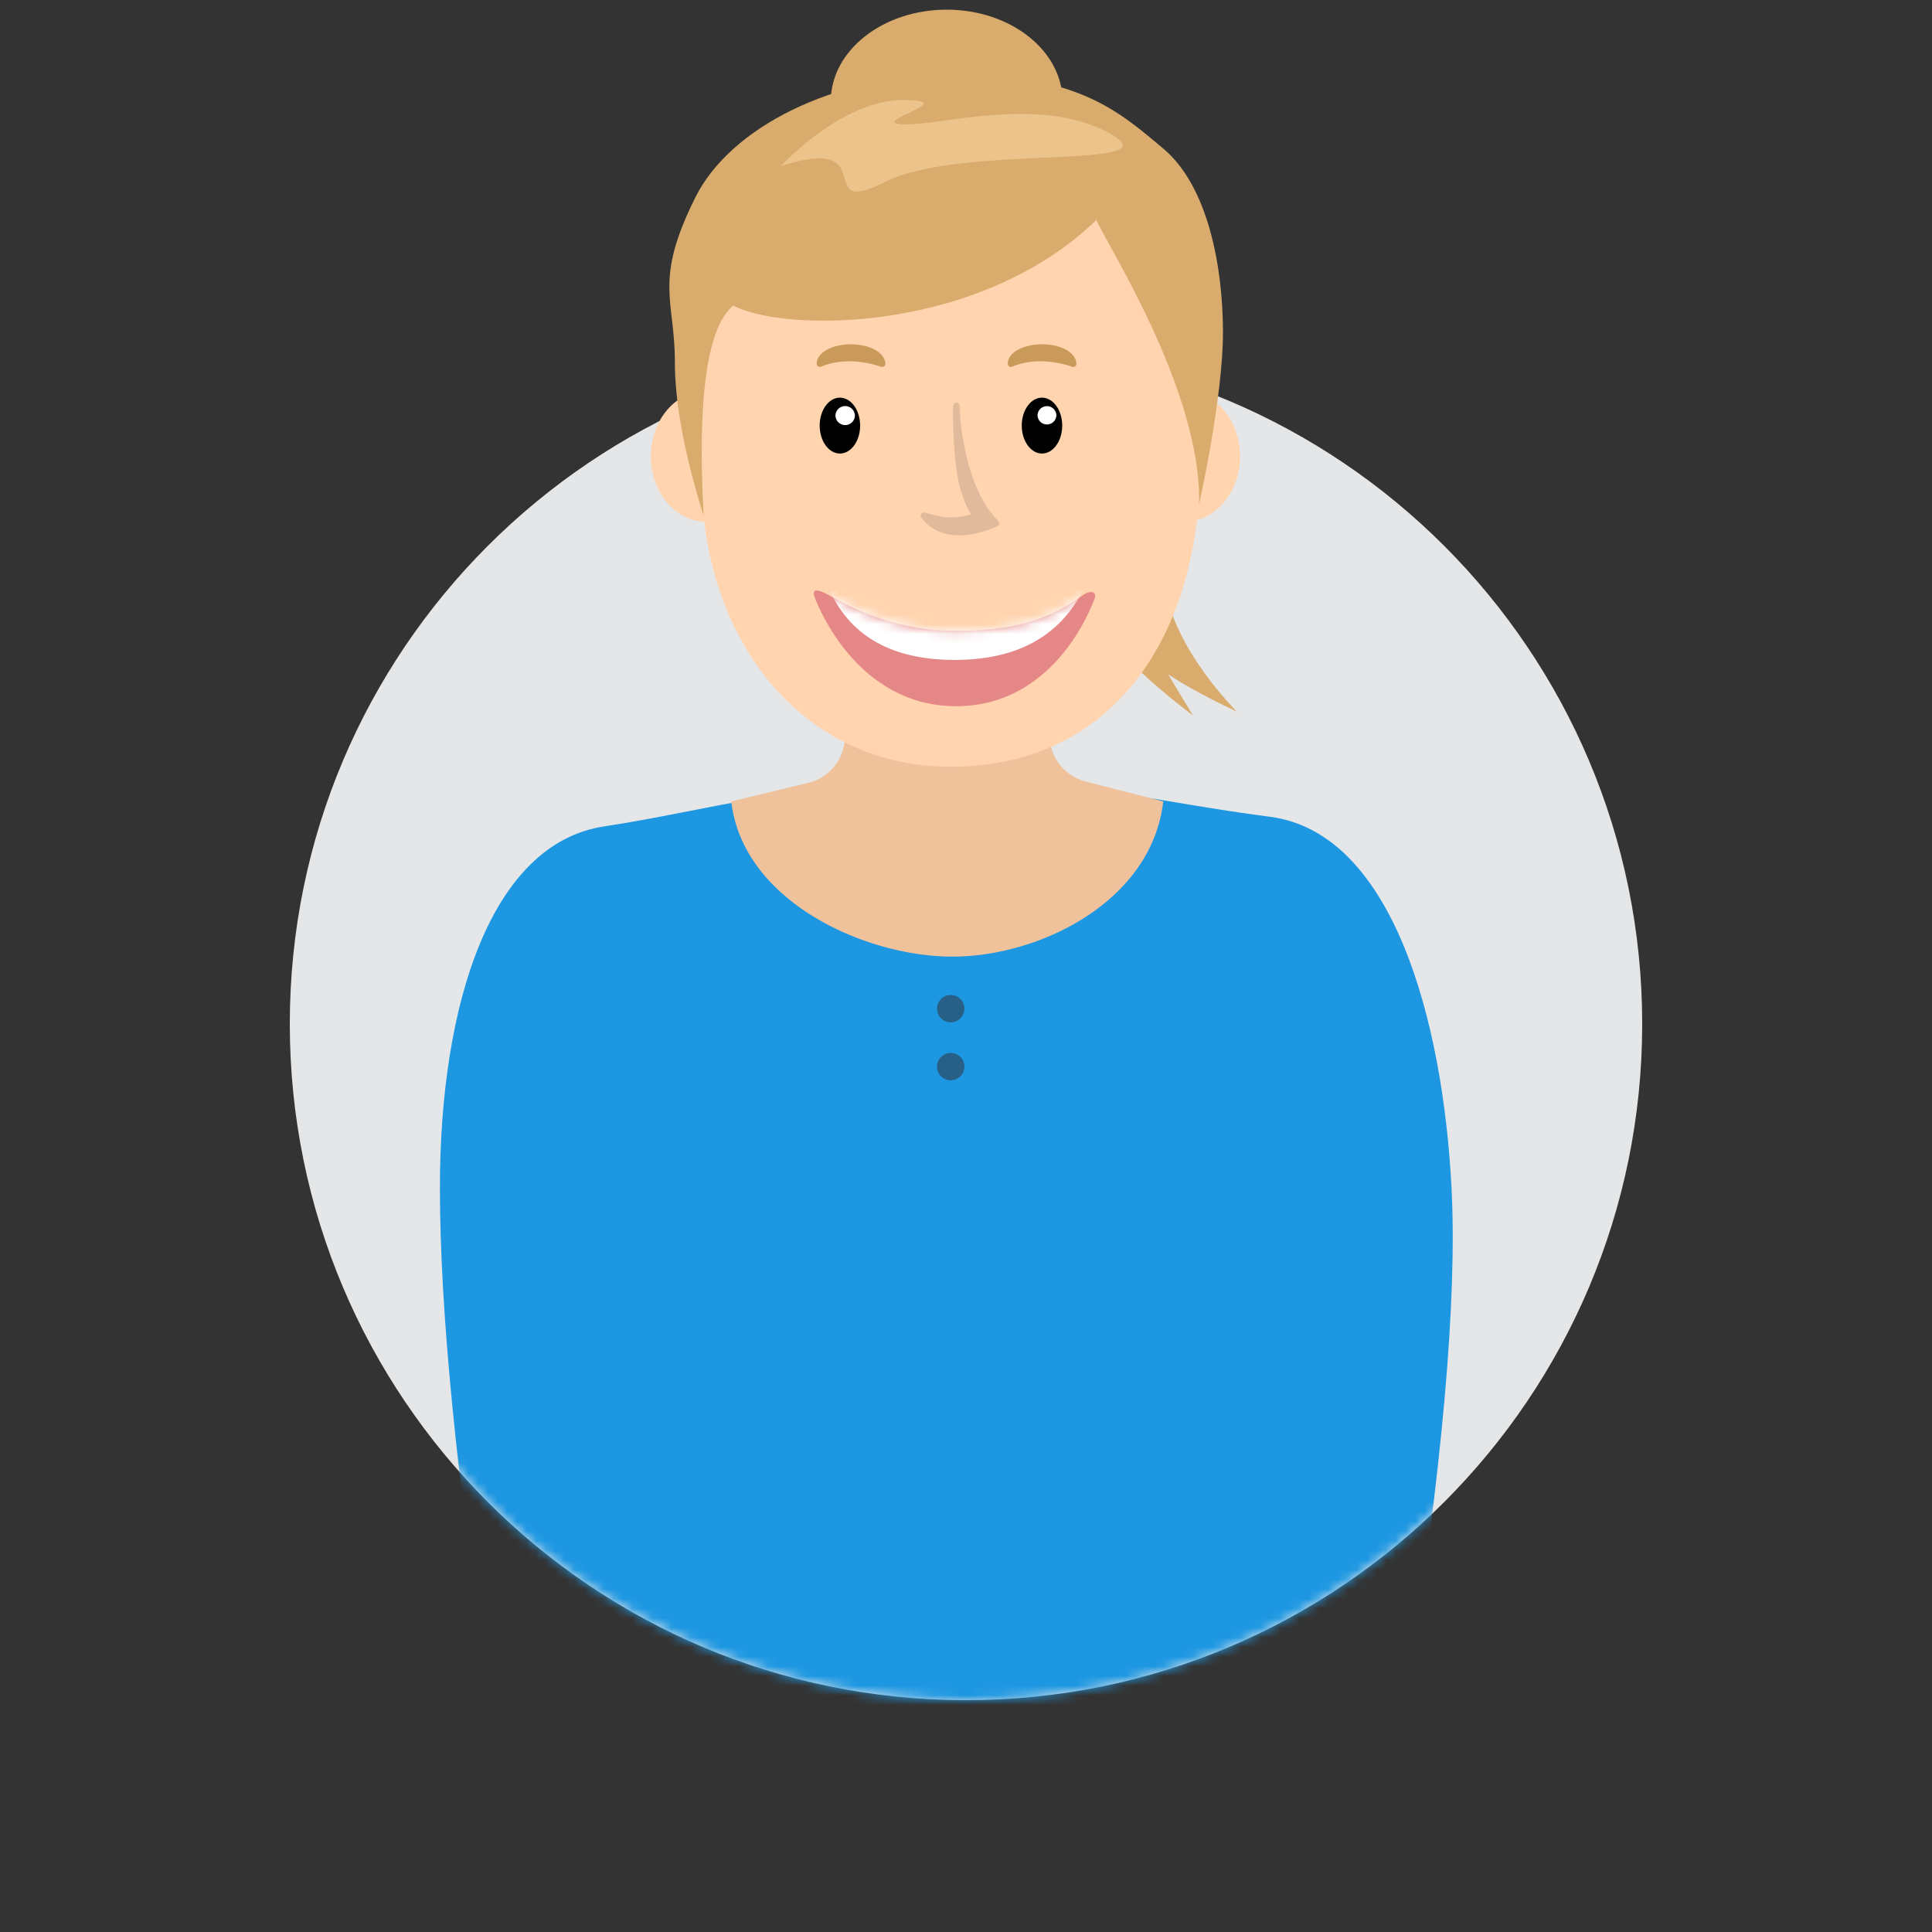 <svg xmlns="http://www.w3.org/2000/svg" xmlns:xlink="http://www.w3.org/1999/xlink" width="200" height="200"><rect width="100%" height="100%" fill="#333333" stroke="none"/><defs><path id="a" d="M70 140c38.66 0 70-31.34 70-70S108.66 0 70 0 0 31.34 0 70s31.34 70 70 70z"/><path id="c" d="M1.09 1.047C.667.087.748-.446 2.552.569c2.999 1.686 7.352 3.619 12.902 3.619 5.376 0 9.3-.79 13.265-3.674.76-.553 1.587-.44 1.167.51C29.631 1.61 25.892 12 15.611 12 5.329 12 1.323 1.573 1.089 1.047z"/></defs><g fill="none" fill-rule="evenodd"><g transform="translate(30 36)"><mask id="b" fill="#fff"><use xlink:href="#a"/></mask><use fill="#E4E6E7" xlink:href="#a"/><g fill-rule="nonzero" mask="url(#b)"><g fill="#FFD4AF"><path d="M17.793 156.747v-40.126h10.502l-.058 20.523c0 6.824.527 7.636 1.944 9.573 1.414 1.937 1.062 5.455 1.237 8.095.18 2.641 3.716 6.51 1.949 7.04-1.772.528-3.363-1.936-3.972-3.695-.607-1.76-2.4-4.4-3.462-3.872-.751.375-2.025 4.104-.716 7.312.418 1.025-3.377-4.52-2.707-3.853"/><path d="M32.461 162.573a1.808 1.808 0 0 1-1.47-.75c-.32-.44-3.116-4.393-3.116-7.405l.005-.469c.012-2.267.026-4.838-2.89-8.637a1.788 1.788 0 0 1-.373-1.09v-8.997c0-.994.812-1.8 1.811-1.8 1 0 1.809.806 1.809 1.8v8.4c3.293 4.522 3.274 7.874 3.26 10.346l-.002.445c0 1.468 1.64 4.21 2.434 5.307a1.791 1.791 0 0 1-.413 2.51c-.308.221-.676.34-1.055.34"/></g><path fill="#1D97E2" d="M104.818 89.768l-4.971 49.538 15.678.694c3.76-23.723 5.338-41.409 4.735-53.056-.904-17.472-6.138-36.744-18.793-38.392-12.656-1.648-16.235-3.387-33.176-3.387-17.584 0-24.125 2.607-35.773 4.387C20.87 51.332 15.54 67.81 15.54 86.944c0 12.755 1.744 30.44 5.231 53.056l16.747-.694-5-49.538c0-13.977 3.76-30.537 7.442-30.537h57.765c3.683.002 7.093 16.558 7.093 30.537z"/><path fill="#1D97E2" d="M104.802 150.93H32.909l-3.617-84.58c0-10.334 10.829-18.71 19.73-18.71H88.69c8.899 0 19.73 8.376 19.73 18.71l-3.617 84.58"/><path fill="#EFC29C" d="M57.48 40.19v-.945h20.884l.372 1.82a5 5 0 0 0 3.659 3.841l8.024 2.055C89.238 57.28 77.693 63.029 68.595 63.029S46.882 57.28 45.7 46.961l7.947-1.91a5 5 0 0 0 3.832-4.861z"/></g></g><g transform="translate(67.37 .107)"><g fill="#D9AB6C" fill-rule="nonzero"><path d="M52.655 57.438c.286 5.437 2.953 10.812 8.002 16.125-5.279-2.514-8.618-4.608-10.018-6.284-2.1-2.514 1.588-17.997 2.016-9.841z"/><path d="M47.647 57.512c.564 2.677 3.393 8.164 8.487 16.46-4.64-3.557-7.471-6.3-8.492-8.23-1.532-2.896-.84-12.245.005-8.23z"/></g><path fill="#FFD4AF" fill-rule="nonzero" d="M5.446 53.001c1.35 14.586 11.016 26.267 25.603 26.267 14.589 0 23.583-10.218 25.479-25.397l.935-18.98h-2.83l-5.86-12.531-37.983-1.92-6.155 12.834c-.359 3.428-.089 10.004.81 19.728z"/><path fill="#FFD4AF" fill-rule="nonzero" d="M11.526 47.129c0 3.74-2.58 6.777-5.762 6.777C2.581 53.906 0 50.87 0 47.13c0-3.746 2.581-6.778 5.764-6.778 3.18 0 5.762 3.032 5.762 6.778m49.474 0c0 3.74-2.58 6.777-5.762 6.777-3.18 0-5.762-3.037-5.762-6.777 0-3.746 2.58-6.778 5.762-6.778 3.183 0 5.762 3.032 5.762 6.778"/><g fill-rule="nonzero"><path fill="#000100" d="M21.672 43.949c0 1.597-.938 2.894-2.095 2.894-1.156 0-2.094-1.297-2.094-2.894 0-1.595.938-2.892 2.094-2.892 1.157 0 2.093 1.297 2.093 2.892"/><path fill="#FFF" d="M21.129 42.891a1.006 1.006 0 0 1-2.012 0 1.006 1.006 0 0 1 2.01 0"/></g><g fill-rule="nonzero"><path fill="#000100" d="M42.59 43.949c0 1.597-.936 2.894-2.096 2.894-1.153 0-2.094-1.297-2.094-2.894 0-1.595.94-2.892 2.094-2.892 1.16 0 2.096 1.297 2.096 2.892"/><path fill="#FFF" d="M41.987 42.86a.976.976 0 0 1-.977.972.968.968 0 0 1-.688-.283.978.978 0 0 1-.288-.688.978.978 0 0 1 1.953 0"/></g><ellipse cx="30.63" cy="10.393" fill="#D9AB6C" fill-rule="nonzero" rx="12" ry="9.5"/><path fill="#D9AB6C" fill-rule="nonzero" d="M5.468 53.28c-.664-12.229.357-19.481 3.066-21.758 5.315 2.816 25.423 2.899 37.593-8.856 1.054 2.506 10.907 17.702 10.634 29.402 0 0 2.47-10.974 2.47-17.764 0-6.79-1.542-15.138-6.177-19.027-4.634-3.89-8.846-7.688-21.553-7.688S8.17 13.193 4.622 20.306c-4.359 8.74-2.13 10.574-2.13 17.021 0 4.298.992 9.616 2.976 15.953z"/><path fill="#ECC38A" fill-rule="nonzero" d="M26.103 10.243c-6.362 0-12.633 6.837-12.633 6.837 1.769-.563 3.036-.788 3.956-.788 1.797 0 2.264.858 2.537 1.716.266.84.35 1.677 1.314 1.72h.154c.6-.024 1.498-.32 2.894-1.028 7.78-3.958 30.396-1.079 23.112-5.04-2.794-1.515-6.017-1.974-9.149-1.974-2.404 0-4.751.27-6.805.54-2.054.274-3.816.543-5.046.543-.117 0-.226 0-.334-.007-3.83-.18 6.365-2.519 0-2.519"/><path fill="#C99A5A" fill-rule="nonzero" d="M37.287 37.877a.32.32 0 0 1-.182-.054.329.329 0 0 1-.152-.277c0-1.125 1.56-2.01 3.548-2.01 1.928 0 3.45.828 3.545 1.905l.016.105a.33.33 0 0 1-.34.331.325.325 0 0 1-.127-.023c-.014-.005-1.458-.558-3.274-.558-1.06 0-2.037.187-2.903.555l-.131.026m-19.784 0a.329.329 0 0 1-.331-.33c0-1.126 1.558-2.01 3.547-2.01 1.923 0 3.445.827 3.543 1.904l.018.105a.33.33 0 0 1-.34.331.34.34 0 0 1-.129-.023 10.057 10.057 0 0 0-3.272-.558c-1.06 0-2.04.187-2.905.555l-.131.026"/><path fill="#E0BA9A" fill-rule="nonzero" d="M31.627 41.583h-.046c-.147.011-.273.152-.285.31-.04.543-.026 3.51.31 6.331.39 3.248 1.555 4.888 1.555 4.888-.215.093-.826.34-2.161.34-.136 0-.271-.003-.406-.007-.584-.02-1.517-.312-2.246-.498a.335.335 0 0 0-.35.523c.917 1.22 2.24 1.841 3.933 1.841 2.037 0 3.867-.912 3.944-.95a.335.335 0 0 0 .18-.24.334.334 0 0 0-.091-.29c-3.84-3.918-3.996-11.84-3.998-11.92a.332.332 0 0 0-.327-.328h-.012"/><g transform="translate(16 61)"><mask id="d" fill="#fff"><use xlink:href="#c"/></mask><use fill="#E58787" fill-rule="nonzero" xlink:href="#c"/><path fill="#FFF" fill-rule="nonzero" d="M28.72.05L2.553.107c2.231 4.734 6.532 7.101 12.902 7.101 6.37 0 10.791-2.386 13.265-7.16z" mask="url(#d)"/></g></g><path fill="#285F86" d="M99.833 110.417a1.416 1.416 0 1 1-2.832 0 1.416 1.416 0 0 1 2.832 0m0-6a1.416 1.416 0 1 1-2.832 0 1.416 1.416 0 0 1 2.832 0"/></g></svg>
